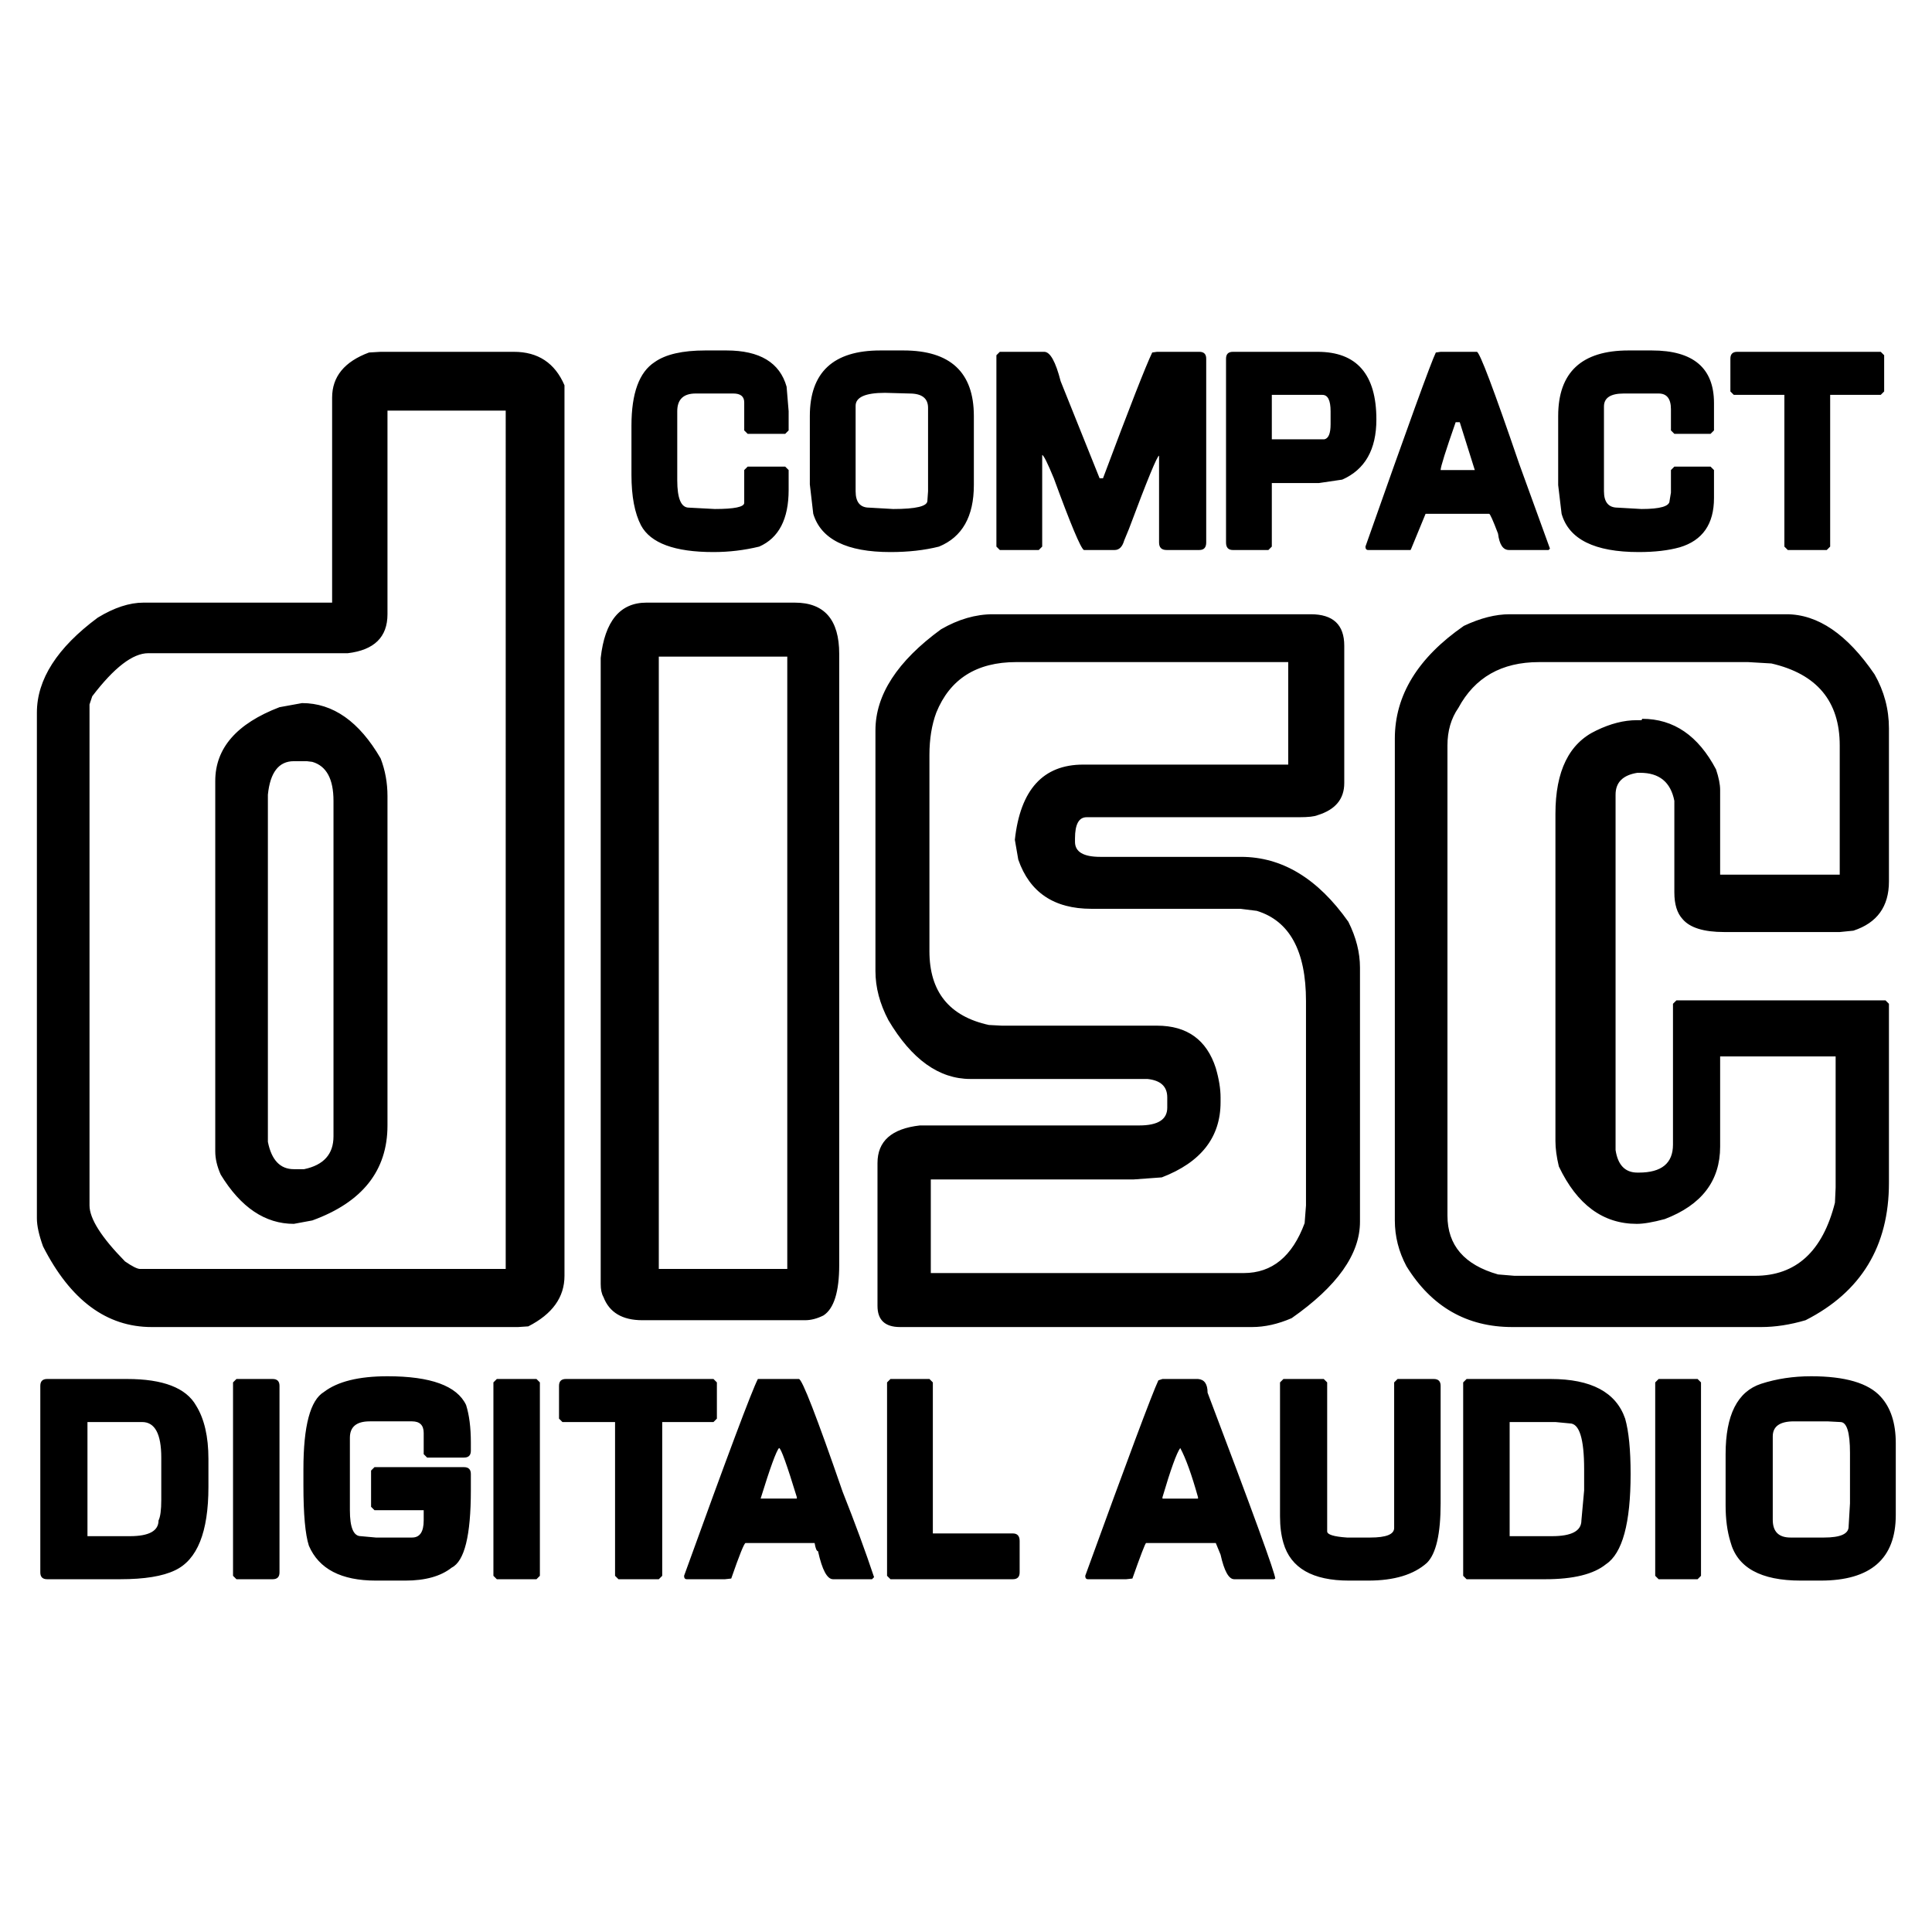 <?xml version="1.0" encoding="UTF-8"?>
<svg id="Layer_1" data-name="Layer 1" xmlns="http://www.w3.org/2000/svg" version="1.1" viewBox="0 0 800 800">
  <defs>
    <style>
      .cls-1 {
        fill: #000;
        stroke-width: 0px;
      }
    </style>
  </defs>
  <path class="cls-1" d="M157.618,145.681h55.182c9.995,0,16.979,4.63,20.941,13.866v368.732c0,8.874-5.003,15.847-14.998,20.941l-4.245.283H62.818c-18.677,0-33.675-11.127-44.995-33.392-1.698-4.709-2.547-8.58-2.547-11.602v-209.41c0-13.764,8.393-26.884,25.186-39.335,6.792-4.143,13.108-6.226,18.96-6.226h78.104v-84.896c0-8.671,5.094-14.896,15.281-18.677l4.811-.283ZM19.521,571.01h33.109c14.902,0,24.427,3.679,28.582,11.036,3.396,5.479,5.094,12.836,5.094,22.073v11.602c0,18.677-4.624,30.189-13.866,34.524-5.094,2.456-12.644,3.679-22.639,3.679h-30.28c-1.89,0-2.83-.94-2.83-2.83v-77.255c0-1.879.94-2.83,2.83-2.83ZM36.217,588.838v47.259h17.545c7.924,0,11.885-2.162,11.885-6.509.753-1.505,1.132-4.335,1.132-8.49v-17.545c0-9.803-2.643-14.715-7.924-14.715h-22.639ZM160.448,170.018v84.33c0,9.44-5.473,14.817-16.413,16.13H61.403c-6.418,0-14.149,5.943-23.205,17.828l-1.132,3.396v207.429c0,5.479,4.901,13.21,14.715,23.205,3.017,2.083,5.094,3.113,6.226,3.113h151.398V170.018h-48.957ZM125.075,291.136c12.825,0,23.675,7.641,32.543,22.922,1.885,4.913,2.83,10.097,2.83,15.564v136.4c0,18.677-10.38,31.796-31.129,39.335l-7.641,1.415c-11.885,0-21.982-6.792-30.28-20.375-1.511-3.396-2.264-6.599-2.264-9.622v-153.379c0-13.583,8.863-23.771,26.601-30.563l9.339-1.698ZM97.908,571.01h14.998c1.885,0,2.83.951,2.83,2.83v77.255c0,1.89-.945,2.83-2.83,2.83h-14.998l-1.415-1.415v-80.085l1.415-1.415ZM110.926,472.814c1.505,7.55,5.094,11.319,10.753,11.319h4.245c8.11-1.698,12.168-6.226,12.168-13.583v-138.946c0-9.056-2.926-14.432-8.773-16.13l-2.264-.283h-5.377c-6.226,0-9.814,4.63-10.753,13.866v143.757ZM160.448,569.878c17.919,0,28.768,3.962,32.543,11.885,1.319,4.154,1.981,9.339,1.981,15.564v3.396c0,1.89-.945,2.83-2.83,2.83h-15.281l-1.415-1.415v-8.773c0-3.203-1.607-4.811-4.811-4.811h-17.545c-5.473,0-8.207,2.264-8.207,6.792v29.997c0,7.177,1.505,10.753,4.528,10.753l6.226.566h14.998c3.203,0,4.811-2.354,4.811-7.075v-4.245h-20.375l-1.415-1.415v-14.998l1.415-1.415h37.071c1.885,0,2.83.951,2.83,2.83v6.792c0,18.677-2.643,29.34-7.924,31.977-4.528,3.588-10.946,5.377-19.243,5.377h-12.168c-14.342,0-23.584-4.811-27.733-14.432-1.511-4.709-2.264-13.017-2.264-24.903v-6.792c0-17.919,2.83-28.582,8.49-31.977,5.66-4.335,14.432-6.509,26.318-6.509ZM205.726,571.01h16.413l1.415,1.415v80.085l-1.415,1.415h-16.413l-1.415-1.415v-80.085l1.415-1.415ZM234.308,571.01h61.125l1.415,1.415v14.998l-1.415,1.415h-21.224v63.672l-1.415,1.415h-16.696l-1.415-1.415v-63.672h-21.79l-1.415-1.415v-13.583c0-1.879.94-2.83,2.83-2.83ZM329.108,249.537c12.259,0,18.394,7.075,18.394,21.224v252.99c0,11.138-2.173,18.111-6.509,20.941-2.643,1.324-5.19,1.981-7.641,1.981h-67.351c-8.303,0-13.68-3.203-16.13-9.622-.758-1.313-1.132-3.113-1.132-5.377v-259.216c1.698-15.281,8.014-22.922,18.96-22.922h61.408ZM292.037,145.115h8.773c13.77,0,22.073,5.003,24.903,14.998l.849,10.188v7.924l-1.415,1.415h-15.564l-1.415-1.415v-11.602c0-2.445-1.511-3.679-4.528-3.679h-15.564c-5.094,0-7.641,2.456-7.641,7.358v28.582c0,7.55,1.602,11.319,4.811,11.319l10.753.566c8.11,0,12.168-.849,12.168-2.547v-13.583l1.415-1.415h15.564l1.415,1.415v8.207c0,12.078-4.058,19.911-12.168,23.488-6.226,1.517-12.548,2.264-18.96,2.264-16.04,0-26.035-3.679-29.997-11.036-2.643-5.094-3.962-12.067-3.962-20.941v-20.375c0-13.391,3.203-22.164,9.622-26.318,4.528-3.203,11.506-4.811,20.941-4.811ZM272.794,271.893v253.556h53.202v-253.556h-53.202ZM330.806,571.01c1.319,0,7.358,15.564,18.111,46.693,5.094,12.836,9.429,24.62,13.017,35.373l-.849.849h-16.13c-2.456,0-4.528-3.86-6.226-11.602-.566,0-1.041-1.132-1.415-3.396h-28.582c-.566,0-2.547,4.913-5.943,14.715l-2.547.283h-15.847c-.758,0-1.132-.464-1.132-1.415,17.919-49.613,28.106-76.78,30.563-81.5h16.979ZM314.959,620.533h14.998v-.566c-4.154-13.583-6.605-20.375-7.358-20.375-1.132,1.132-3.679,8.116-7.641,20.941ZM364.482,145.115h9.622c19.43,0,29.148,9.056,29.148,27.167v28.582c0,13.017-4.811,21.507-14.432,25.469-6.039,1.517-12.734,2.264-20.092,2.264-18.111,0-28.774-5.275-31.977-15.847l-1.415-12.168v-28.299c0-18.111,9.712-27.167,29.148-27.167ZM354.294,203.411c0,4.528,1.885,6.792,5.66,6.792l9.905.566c9.429,0,14.149-1.132,14.149-3.396l.283-3.962v-34.524c0-3.962-2.547-5.943-7.641-5.943l-10.188-.283c-8.116,0-12.168,1.8-12.168,5.377v35.373ZM411.175,254.348h131.589c9.242,0,13.866,4.347,13.866,13.017v56.88c0,6.611-3.679,11.036-11.036,13.3-1.324.566-3.871.849-7.641.849h-88.009c-3.209,0-4.811,2.932-4.811,8.773v1.415c0,4.154,3.486,6.226,10.471,6.226h58.295c16.979,0,31.785,8.965,44.429,26.884,3.203,6.418,4.811,12.734,4.811,18.96v105.271c0,13.402-9.435,26.703-28.299,39.901-5.66,2.456-11.133,3.679-16.413,3.679h-145.738c-6.226,0-9.339-2.92-9.339-8.773v-59.144c0-9.056,5.847-14.24,17.545-15.564h90.839c7.731,0,11.602-2.445,11.602-7.358v-4.245c0-4.528-2.739-7.075-8.207-7.641h-73.294c-13.017,0-24.337-8.105-33.958-24.337-3.588-6.792-5.377-13.583-5.377-20.375v-99.611c0-14.715,9.056-28.672,27.167-41.882,7.165-4.143,14.336-6.226,21.507-6.226ZM368.727,571.01h16.13l1.415,1.415v62.54h33.109c1.885,0,2.83,1.041,2.83,3.113v13.017c0,1.89-.945,2.83-2.83,2.83h-50.655l-1.415-1.415v-80.085l1.415-1.415ZM384.857,312.643v81.217c0,16.798,8.207,26.986,24.62,30.563l5.377.283h64.238c12.451,0,20.562,5.852,24.337,17.545,1.319,4.528,1.981,8.591,1.981,12.168v1.981c0,14.534-8.116,24.903-24.337,31.129l-11.602.849h-84.047v38.769h129.608c11.693,0,20.092-6.882,25.186-20.658l.566-7.358v-84.613c0-20.749-6.792-33.2-20.375-37.354l-6.792-.849h-61.691c-15.474,0-25.565-6.792-30.28-20.375l-1.415-8.207c2.264-20.749,11.693-31.129,28.299-31.129h84.896v-42.448h-112.629c-16.413,0-27.45,6.984-33.109,20.941-1.89,5.094-2.83,10.946-2.83,17.545ZM414.004,145.681h18.394c2.451,0,4.715,4.064,6.792,12.168l16.13,40.184h1.415c10.94-29.238,17.732-46.591,20.375-52.07l1.981-.283h17.545c1.885,0,2.83.951,2.83,2.83v76.123c0,2.083-.945,3.113-2.83,3.113h-13.583c-2.077,0-3.113-1.03-3.113-3.113v-35.939c-.758,0-4.907,10.097-12.451,30.28l-1.981,4.811c-.758,2.649-2.077,3.962-3.962,3.962h-12.734c-1.324-.747-5.473-10.652-12.451-29.714-2.643-6.407-4.245-9.622-4.811-9.622v37.92l-1.415,1.415h-16.13l-1.415-1.415v-79.236l1.415-1.415ZM481.355,571.01h14.715c2.637.192,3.962,2.083,3.962,5.66,18.677,49.24,28.016,74.901,28.016,76.972l-.566.283h-16.413c-2.264,0-4.154-3.396-5.66-10.188l-1.981-4.811h-28.865c-.379.192-2.264,5.094-5.66,14.715l-2.547.283h-15.847c-.758,0-1.132-.464-1.132-1.415,17.545-48.289,27.636-75.274,30.28-80.934l1.698-.566ZM481.355,619.967v.566h14.715v-.566c-2.643-9.429-5.094-16.221-7.358-20.375-1.511,2.083-3.962,8.874-7.358,20.375ZM510.503,145.681h35.09c16.221,0,24.337,9.339,24.337,28.016,0,12.451-4.72,20.76-14.149,24.903l-9.622,1.415h-19.526v26.318l-1.415,1.415h-14.715c-1.89,0-2.83-1.03-2.83-3.113v-76.123c0-1.879.94-2.83,2.83-2.83ZM526.633,163.509v18.394h21.79c1.698-.374,2.547-2.445,2.547-6.226v-5.377c0-4.528-1.132-6.792-3.396-6.792h-20.941ZM531.444,571.01h16.696l1.415,1.415v61.691c0,1.324,2.734,2.173,8.207,2.547h9.622c6.599,0,9.905-1.313,9.905-3.962v-60.276l1.415-1.415h14.998c1.885,0,2.83.951,2.83,2.83v48.674c0,12.644-1.89,20.85-5.66,24.62-5.473,4.913-13.583,7.358-24.337,7.358h-7.924c-15.095,0-24.15-5.184-27.167-15.564-.945-3.203-1.415-6.882-1.415-11.036v-55.465l1.415-1.415ZM596.531,145.681h14.998c1.132,0,6.978,15.474,17.545,46.41l12.734,35.09-.566.566h-16.413c-2.456,0-3.962-2.264-4.528-6.792-2.077-5.467-3.305-8.207-3.679-8.207h-26.318l-5.943,14.432-.283.566h-17.545c-.758,0-1.132-.464-1.132-1.415,17.545-49.806,27.257-76.588,29.148-80.368l1.981-.283ZM625.113,254.348h114.61c13.017,0,25.186,8.308,36.505,24.903,3.962,6.984,5.943,14.432,5.943,22.356v63.389c0,10.38-4.907,17.172-14.715,20.375l-5.66.566h-47.825c-8.49,0-14.246-1.788-17.262-5.377-2.264-2.445-3.396-6.124-3.396-11.036v-37.92c-1.511-7.731-6.226-11.602-14.149-11.602h-1.132c-6.039.951-9.056,3.962-9.056,9.056v147.153c.94,6.226,3.962,9.339,9.056,9.339h.566c9.429,0,14.149-3.86,14.149-11.602v-58.295l1.415-1.415h86.594l1.415,1.415v74.143c0,26.227-11.512,45.187-34.524,56.88-6.418,1.89-12.548,2.83-18.394,2.83h-103.007c-18.87,0-33.489-8.388-43.863-25.186-3.209-6.033-4.811-12.35-4.811-18.96v-199.506c0-17.919,9.525-33.483,28.582-46.693,6.792-3.203,13.108-4.811,18.96-4.811ZM602.757,174.829c-4.154,11.885-6.226,18.496-6.226,19.809h14.149l-6.226-19.809h-1.698ZM599.361,308.682v194.695c0,12.27,6.978,20.375,20.941,24.337l6.792.566h99.611c16.979,0,28.016-10.086,33.109-30.28l.283-6.226v-54.333h-47.825v37.354c0,14.149-7.641,24.156-22.922,29.997-4.907,1.324-8.773,1.981-11.602,1.981-13.963,0-24.716-7.924-32.26-23.771-.945-3.962-1.415-7.448-1.415-10.471v-135.551c0-17.726,5.66-29.238,16.979-34.524,5.847-2.83,11.41-4.245,16.696-4.245h1.981l.283-.566c13.017,0,23.205,6.984,30.563,20.941,1.132,3.396,1.698,6.226,1.698,8.49v35.09h49.523v-53.484c0-18.292-9.435-29.612-28.299-33.958l-9.622-.566h-86.594c-15.474,0-26.601,6.328-33.392,18.96-3.022,4.347-4.528,9.531-4.528,15.564ZM607.284,571.01h34.807c16.787,0,27.071,5.479,30.846,16.413,1.505,5.286,2.264,12.927,2.264,22.922,0,20.375-3.396,32.826-10.188,37.354-5.094,4.154-13.493,6.226-25.186,6.226h-32.543l-1.415-1.415v-80.085l1.415-1.415ZM625.113,588.838v47.259h17.545c8.11,0,12.168-2.162,12.168-6.509l1.132-12.451v-8.773c0-12.633-1.981-18.96-5.943-18.96l-5.943-.566h-18.96ZM674.352,145.115h9.622c17.166,0,25.752,7.267,25.752,21.79v11.319l-1.415,1.415h-14.998l-1.415-1.415v-8.773c0-4.335-1.698-6.509-5.094-6.509h-14.432c-5.473,0-8.207,1.8-8.207,5.377v35.09c0,4.528,1.885,6.792,5.66,6.792l9.905.566c7.731,0,11.602-1.132,11.602-3.396l.566-3.396v-9.339l1.415-1.415h14.998l1.415,1.415v11.602c0,10.753-4.72,17.545-14.149,20.375-4.72,1.324-10.38,1.981-16.979,1.981-18.304,0-28.961-5.275-31.977-15.847l-1.415-11.885v-28.582c0-18.111,9.712-27.167,29.148-27.167ZM686.804,571.01h16.13l1.415,1.415v80.085l-1.415,1.415h-16.13l-1.415-1.415v-80.085l1.415-1.415ZM749.91,569.878c14.149,0,23.771,2.83,28.865,8.49,4.149,4.528,6.226,10.946,6.226,19.243v29.714c0,18.111-10.38,27.167-31.129,27.167h-8.207c-16.606,0-26.318-5.377-29.148-16.13-1.324-4.335-1.981-9.339-1.981-14.998v-21.224c0-16.221,4.901-25.933,14.715-29.148,6.412-2.071,13.3-3.113,20.658-3.113ZM719.347,145.681h59.427l1.415,1.415v14.998l-1.415,1.415h-20.941v62.823l-1.415,1.415h-16.13l-1.415-1.415v-62.823h-20.941l-1.415-1.415v-13.583c0-1.879.94-2.83,2.83-2.83ZM734.062,629.306c0,4.913,2.451,7.358,7.358,7.358h13.866c6.792,0,10.188-1.505,10.188-4.528l.566-9.622v-20.941c0-8.49-1.324-12.734-3.962-12.734l-5.377-.283h-13.866c-5.852,0-8.773,2.083-8.773,6.226v34.524Z"/>
</svg>